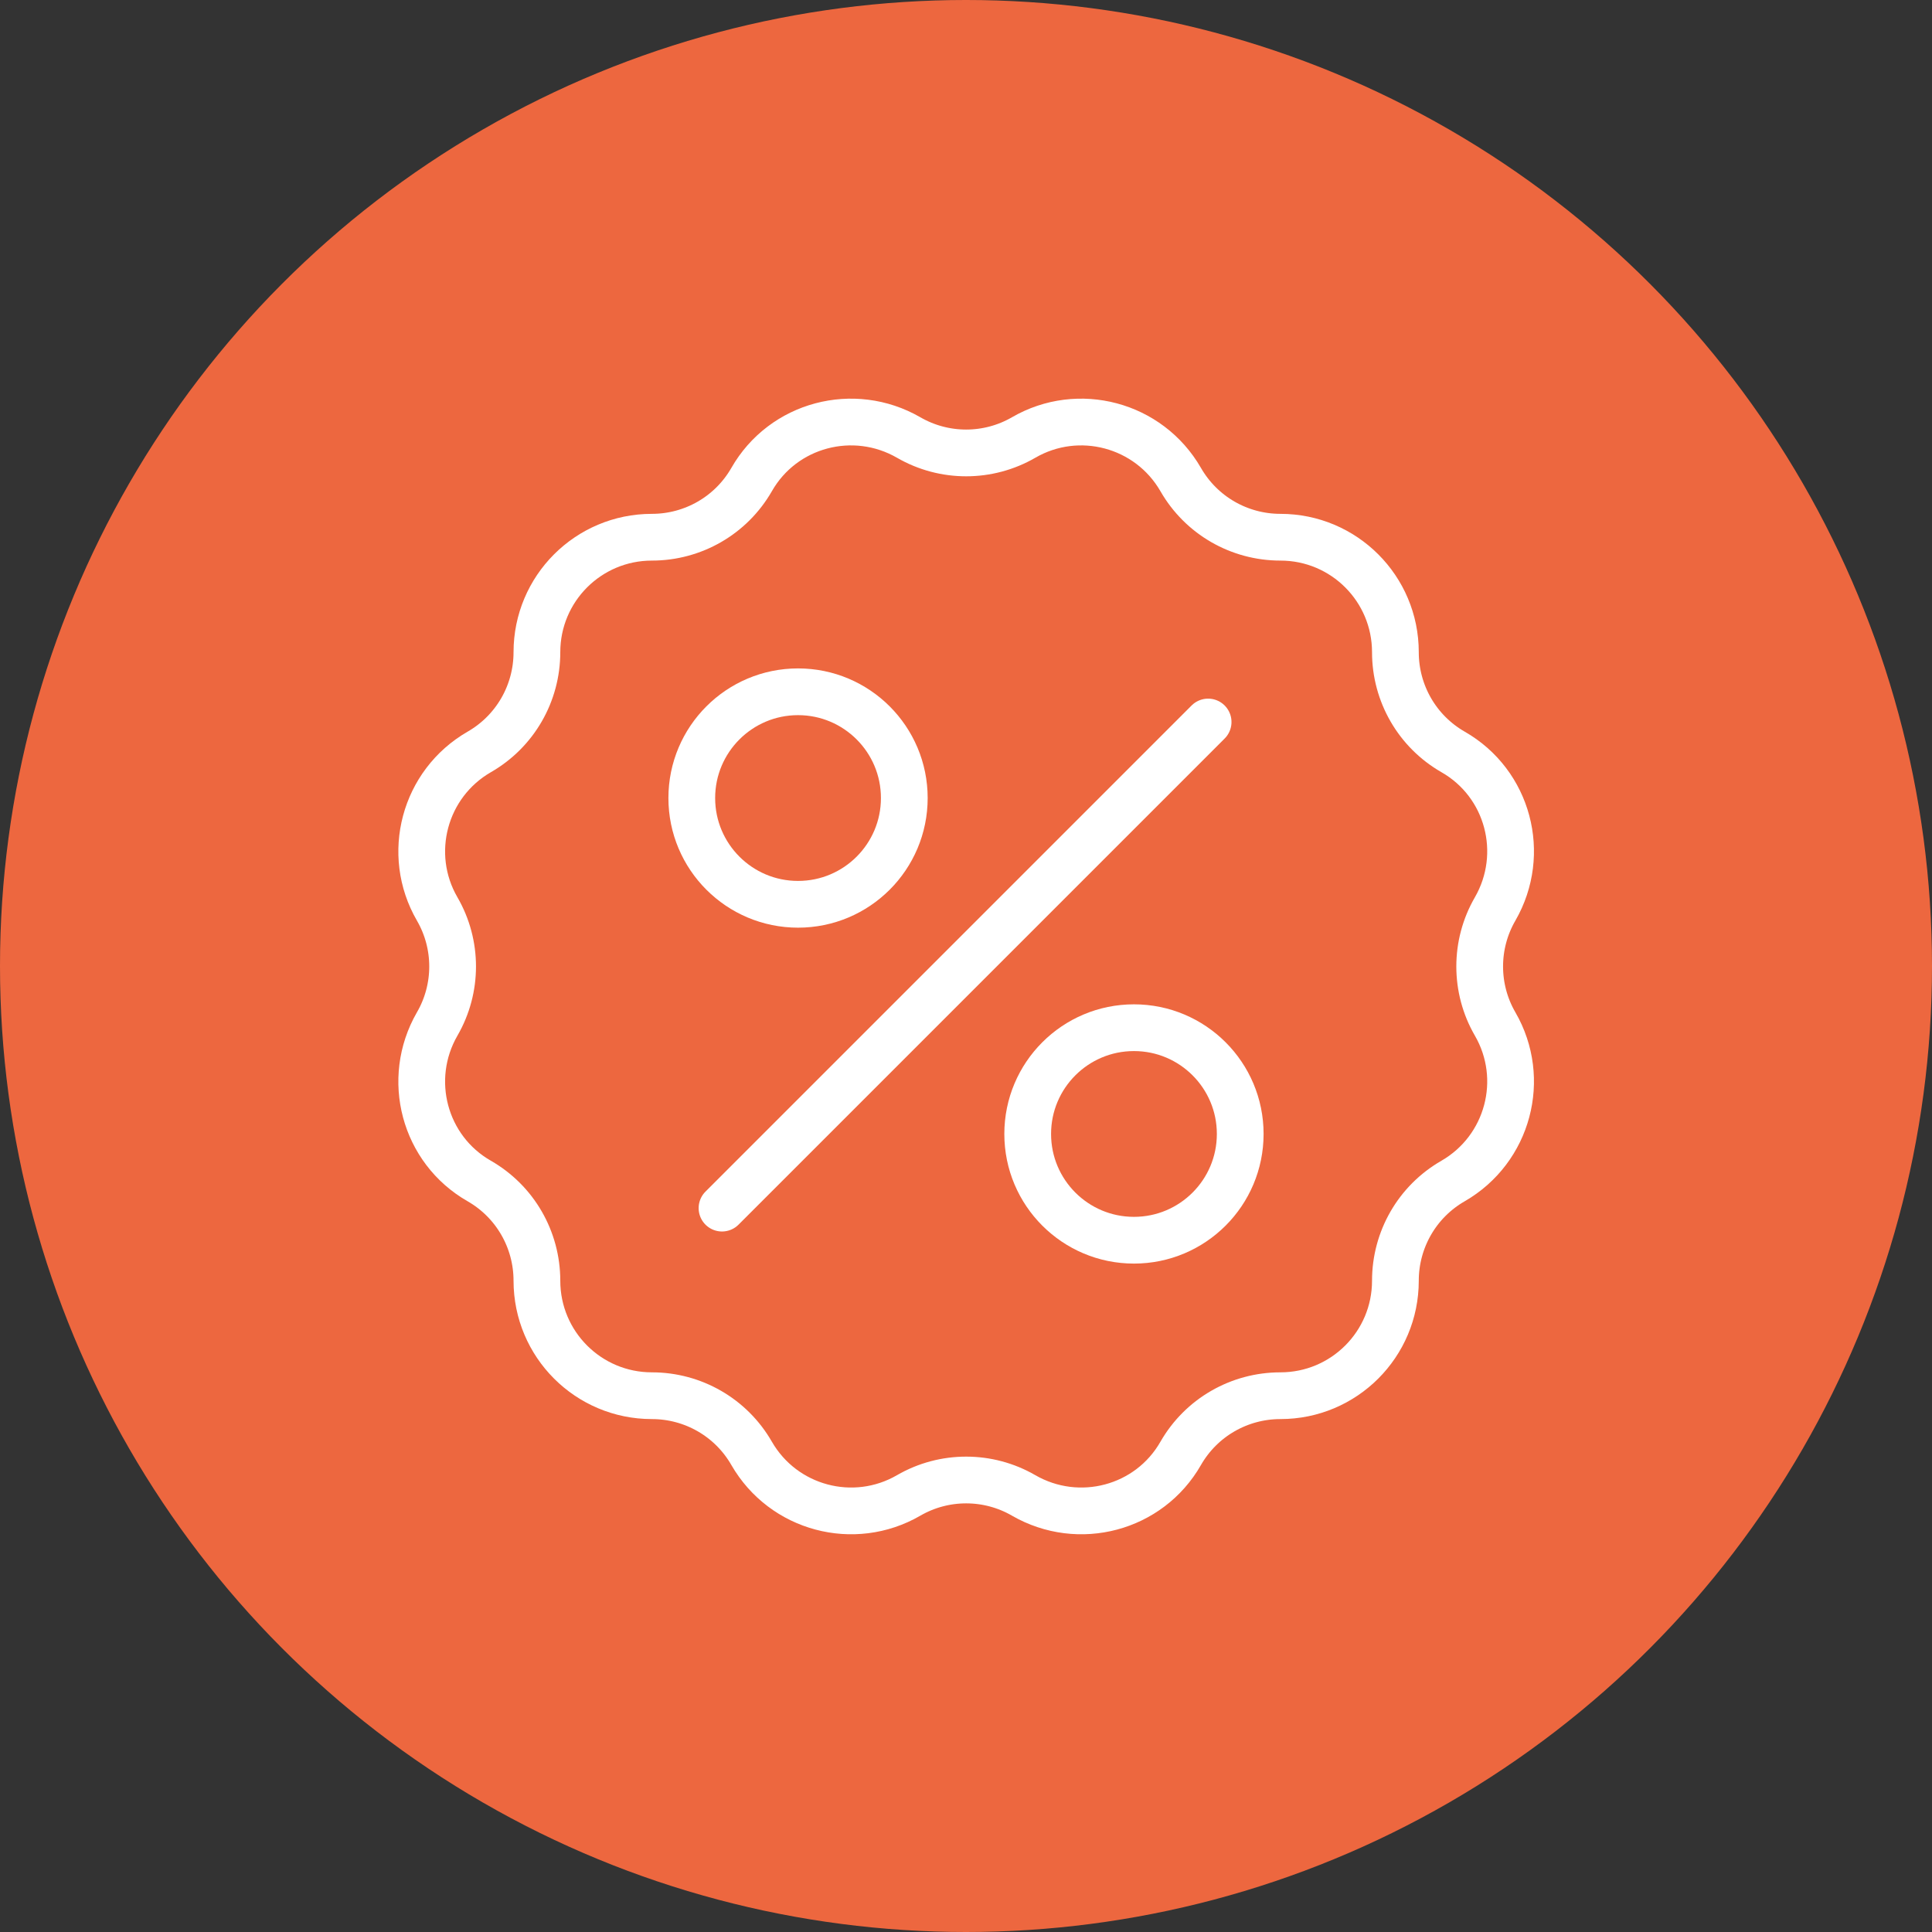 <?xml version="1.0" encoding="UTF-8"?>
<svg id="Layer_1" data-name="Layer 1" xmlns="http://www.w3.org/2000/svg" viewBox="0 0 62 62">
  <rect x="0" y="0" width="62" height="62" fill="#333333" stroke="none"/>
  <defs>
    <style>
      .cls-1 {
        fill: #ed673f;
      }

      .cls-2 {
        fill: none;
        stroke: #fff;
        stroke-linecap: round;
        stroke-linejoin: round;
        stroke-width: 1.5px;
      }
    </style>
  </defs>
  <circle class="cls-1" cx="31" cy="31" r="31"/>
  <g>
    <path class="cls-2" d="M32.85,14.04h0c1.76-1.02,4.02-.42,5.04,1.35h0c.66,1.15,1.88,1.85,3.2,1.85h0c2.04,0,3.69,1.65,3.69,3.69h0c0,1.32.7,2.54,1.85,3.2h0c1.77,1.01,2.37,3.27,1.35,5.04h0c-.66,1.14-.66,2.55,0,3.69h0c1.02,1.76.42,4.02-1.35,5.04h0c-1.15.66-1.85,1.88-1.85,3.2h0c0,2.04-1.65,3.69-3.69,3.69h0c-1.32,0-2.54.7-3.2,1.85h0c-1.01,1.77-3.27,2.37-5.04,1.35h0c-1.14-.66-2.55-.66-3.69,0h0c-1.76,1.02-4.02.42-5.04-1.35h0c-.66-1.15-1.88-1.85-3.2-1.85h0c-2.04,0-3.69-1.65-3.69-3.69h0c0-1.32-.7-2.54-1.85-3.2h0c-1.77-1.01-2.37-3.27-1.35-5.04h0c.66-1.14.66-2.55,0-3.69h0c-1.02-1.76-.42-4.02,1.35-5.04h0c1.15-.66,1.85-1.88,1.85-3.2h0c0-2.04,1.65-3.69,3.69-3.69h0c1.32,0,2.54-.7,3.2-1.85h0c1.01-1.77,3.27-2.37,5.04-1.35h0c1.14.66,2.55.66,3.69,0Z"/>
    <g>
      <line class="cls-2" x1="38.77" y1="23.17" x2="23.17" y2="38.77"/>
      <circle class="cls-2" cx="25.61" cy="25.61" r="3.41"/>
      <circle class="cls-2" cx="36.39" cy="36.39" r="3.41"/>
    </g>
  </g>
</svg>
